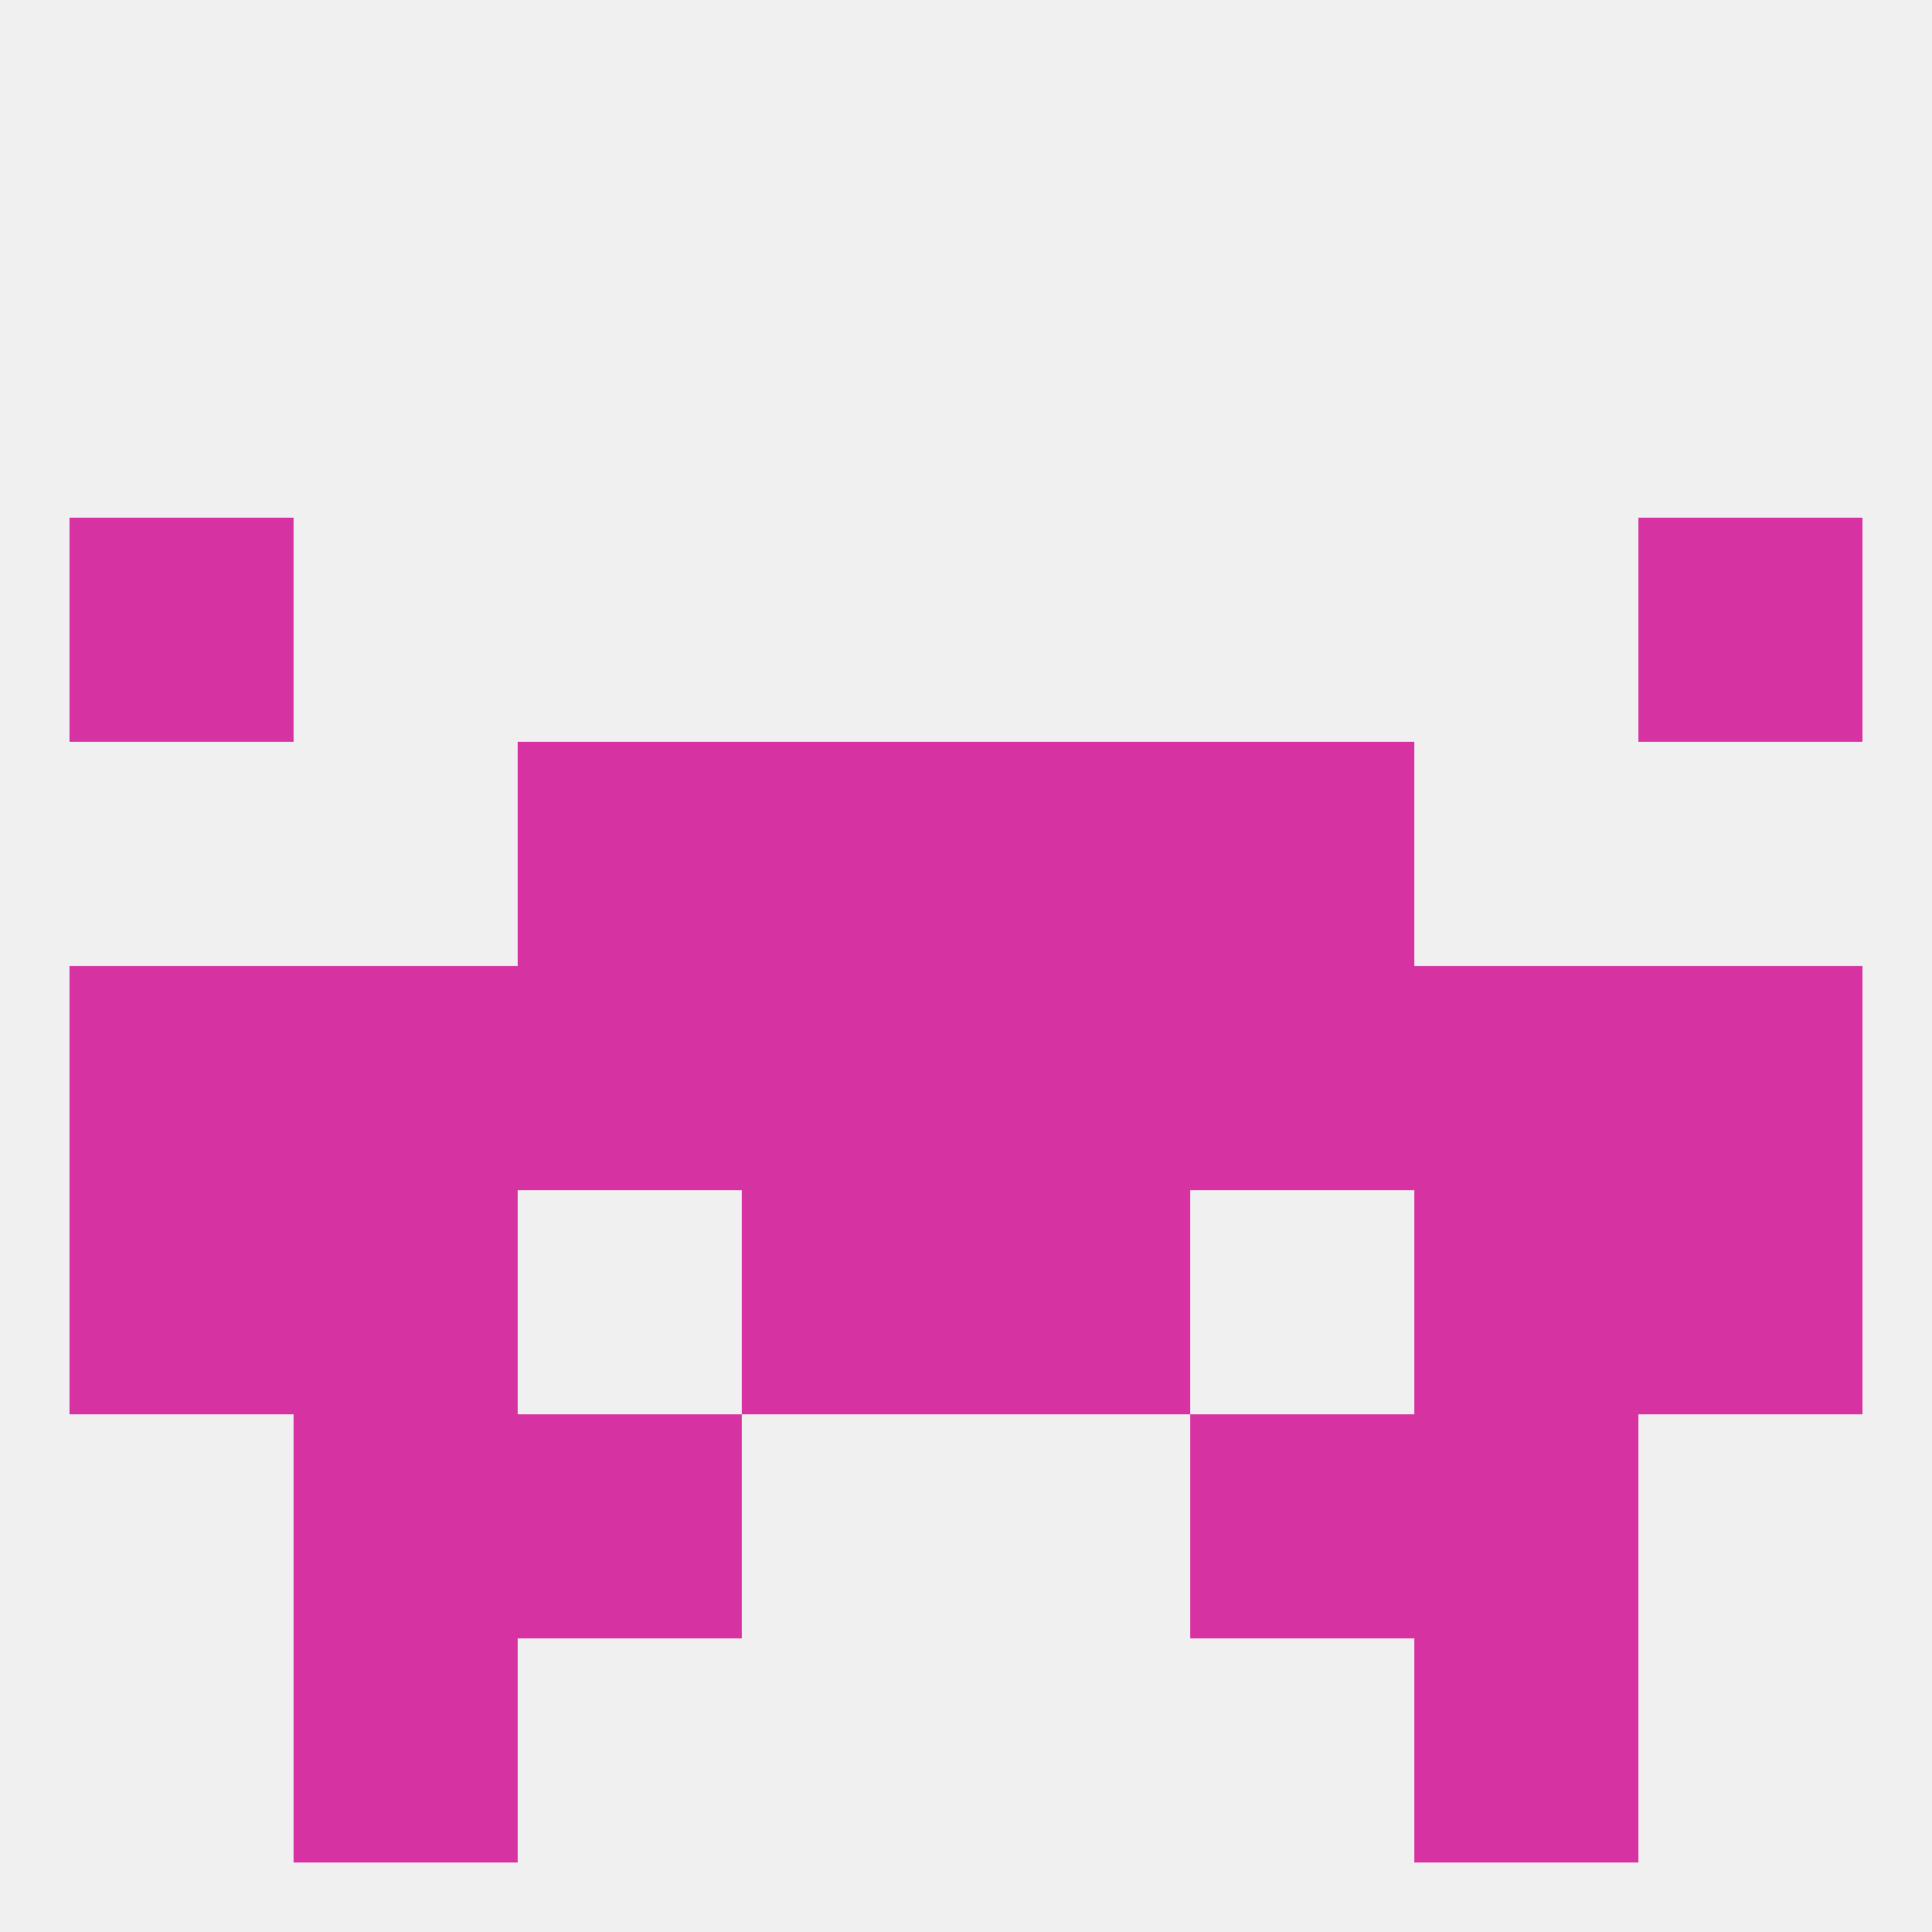 
<!--   <?xml version="1.0"?> -->
<svg version="1.1" baseprofile="full" xmlns="http://www.w3.org/2000/svg" xmlns:xlink="http://www.w3.org/1999/xlink" xmlns:ev="http://www.w3.org/2001/xml-events" width="250" height="250" viewBox="0 0 250 250" >
	<rect width="100%" height="100%" fill="rgba(240,240,240,255)"/>

	<rect x="9" y="67" width="29" height="29" fill="rgba(214,50,162,255)"/>
	<rect x="212" y="67" width="29" height="29" fill="rgba(214,50,162,255)"/>
	<rect x="67" y="96" width="29" height="29" fill="rgba(214,50,162,255)"/>
	<rect x="154" y="96" width="29" height="29" fill="rgba(214,50,162,255)"/>
	<rect x="96" y="96" width="29" height="29" fill="rgba(214,50,162,255)"/>
	<rect x="125" y="96" width="29" height="29" fill="rgba(214,50,162,255)"/>
	<rect x="38" y="154" width="29" height="29" fill="rgba(214,50,162,255)"/>
	<rect x="183" y="154" width="29" height="29" fill="rgba(214,50,162,255)"/>
	<rect x="9" y="154" width="29" height="29" fill="rgba(214,50,162,255)"/>
	<rect x="212" y="154" width="29" height="29" fill="rgba(214,50,162,255)"/>
	<rect x="96" y="154" width="29" height="29" fill="rgba(214,50,162,255)"/>
	<rect x="125" y="154" width="29" height="29" fill="rgba(214,50,162,255)"/>
	<rect x="38" y="183" width="29" height="29" fill="rgba(214,50,162,255)"/>
	<rect x="183" y="183" width="29" height="29" fill="rgba(214,50,162,255)"/>
	<rect x="67" y="183" width="29" height="29" fill="rgba(214,50,162,255)"/>
	<rect x="154" y="183" width="29" height="29" fill="rgba(214,50,162,255)"/>
	<rect x="183" y="212" width="29" height="29" fill="rgba(214,50,162,255)"/>
	<rect x="38" y="212" width="29" height="29" fill="rgba(214,50,162,255)"/>
	<rect x="212" y="125" width="29" height="29" fill="rgba(214,50,162,255)"/>
	<rect x="154" y="125" width="29" height="29" fill="rgba(214,50,162,255)"/>
	<rect x="183" y="125" width="29" height="29" fill="rgba(214,50,162,255)"/>
	<rect x="125" y="125" width="29" height="29" fill="rgba(214,50,162,255)"/>
	<rect x="9" y="125" width="29" height="29" fill="rgba(214,50,162,255)"/>
	<rect x="67" y="125" width="29" height="29" fill="rgba(214,50,162,255)"/>
	<rect x="38" y="125" width="29" height="29" fill="rgba(214,50,162,255)"/>
	<rect x="96" y="125" width="29" height="29" fill="rgba(214,50,162,255)"/>
</svg>